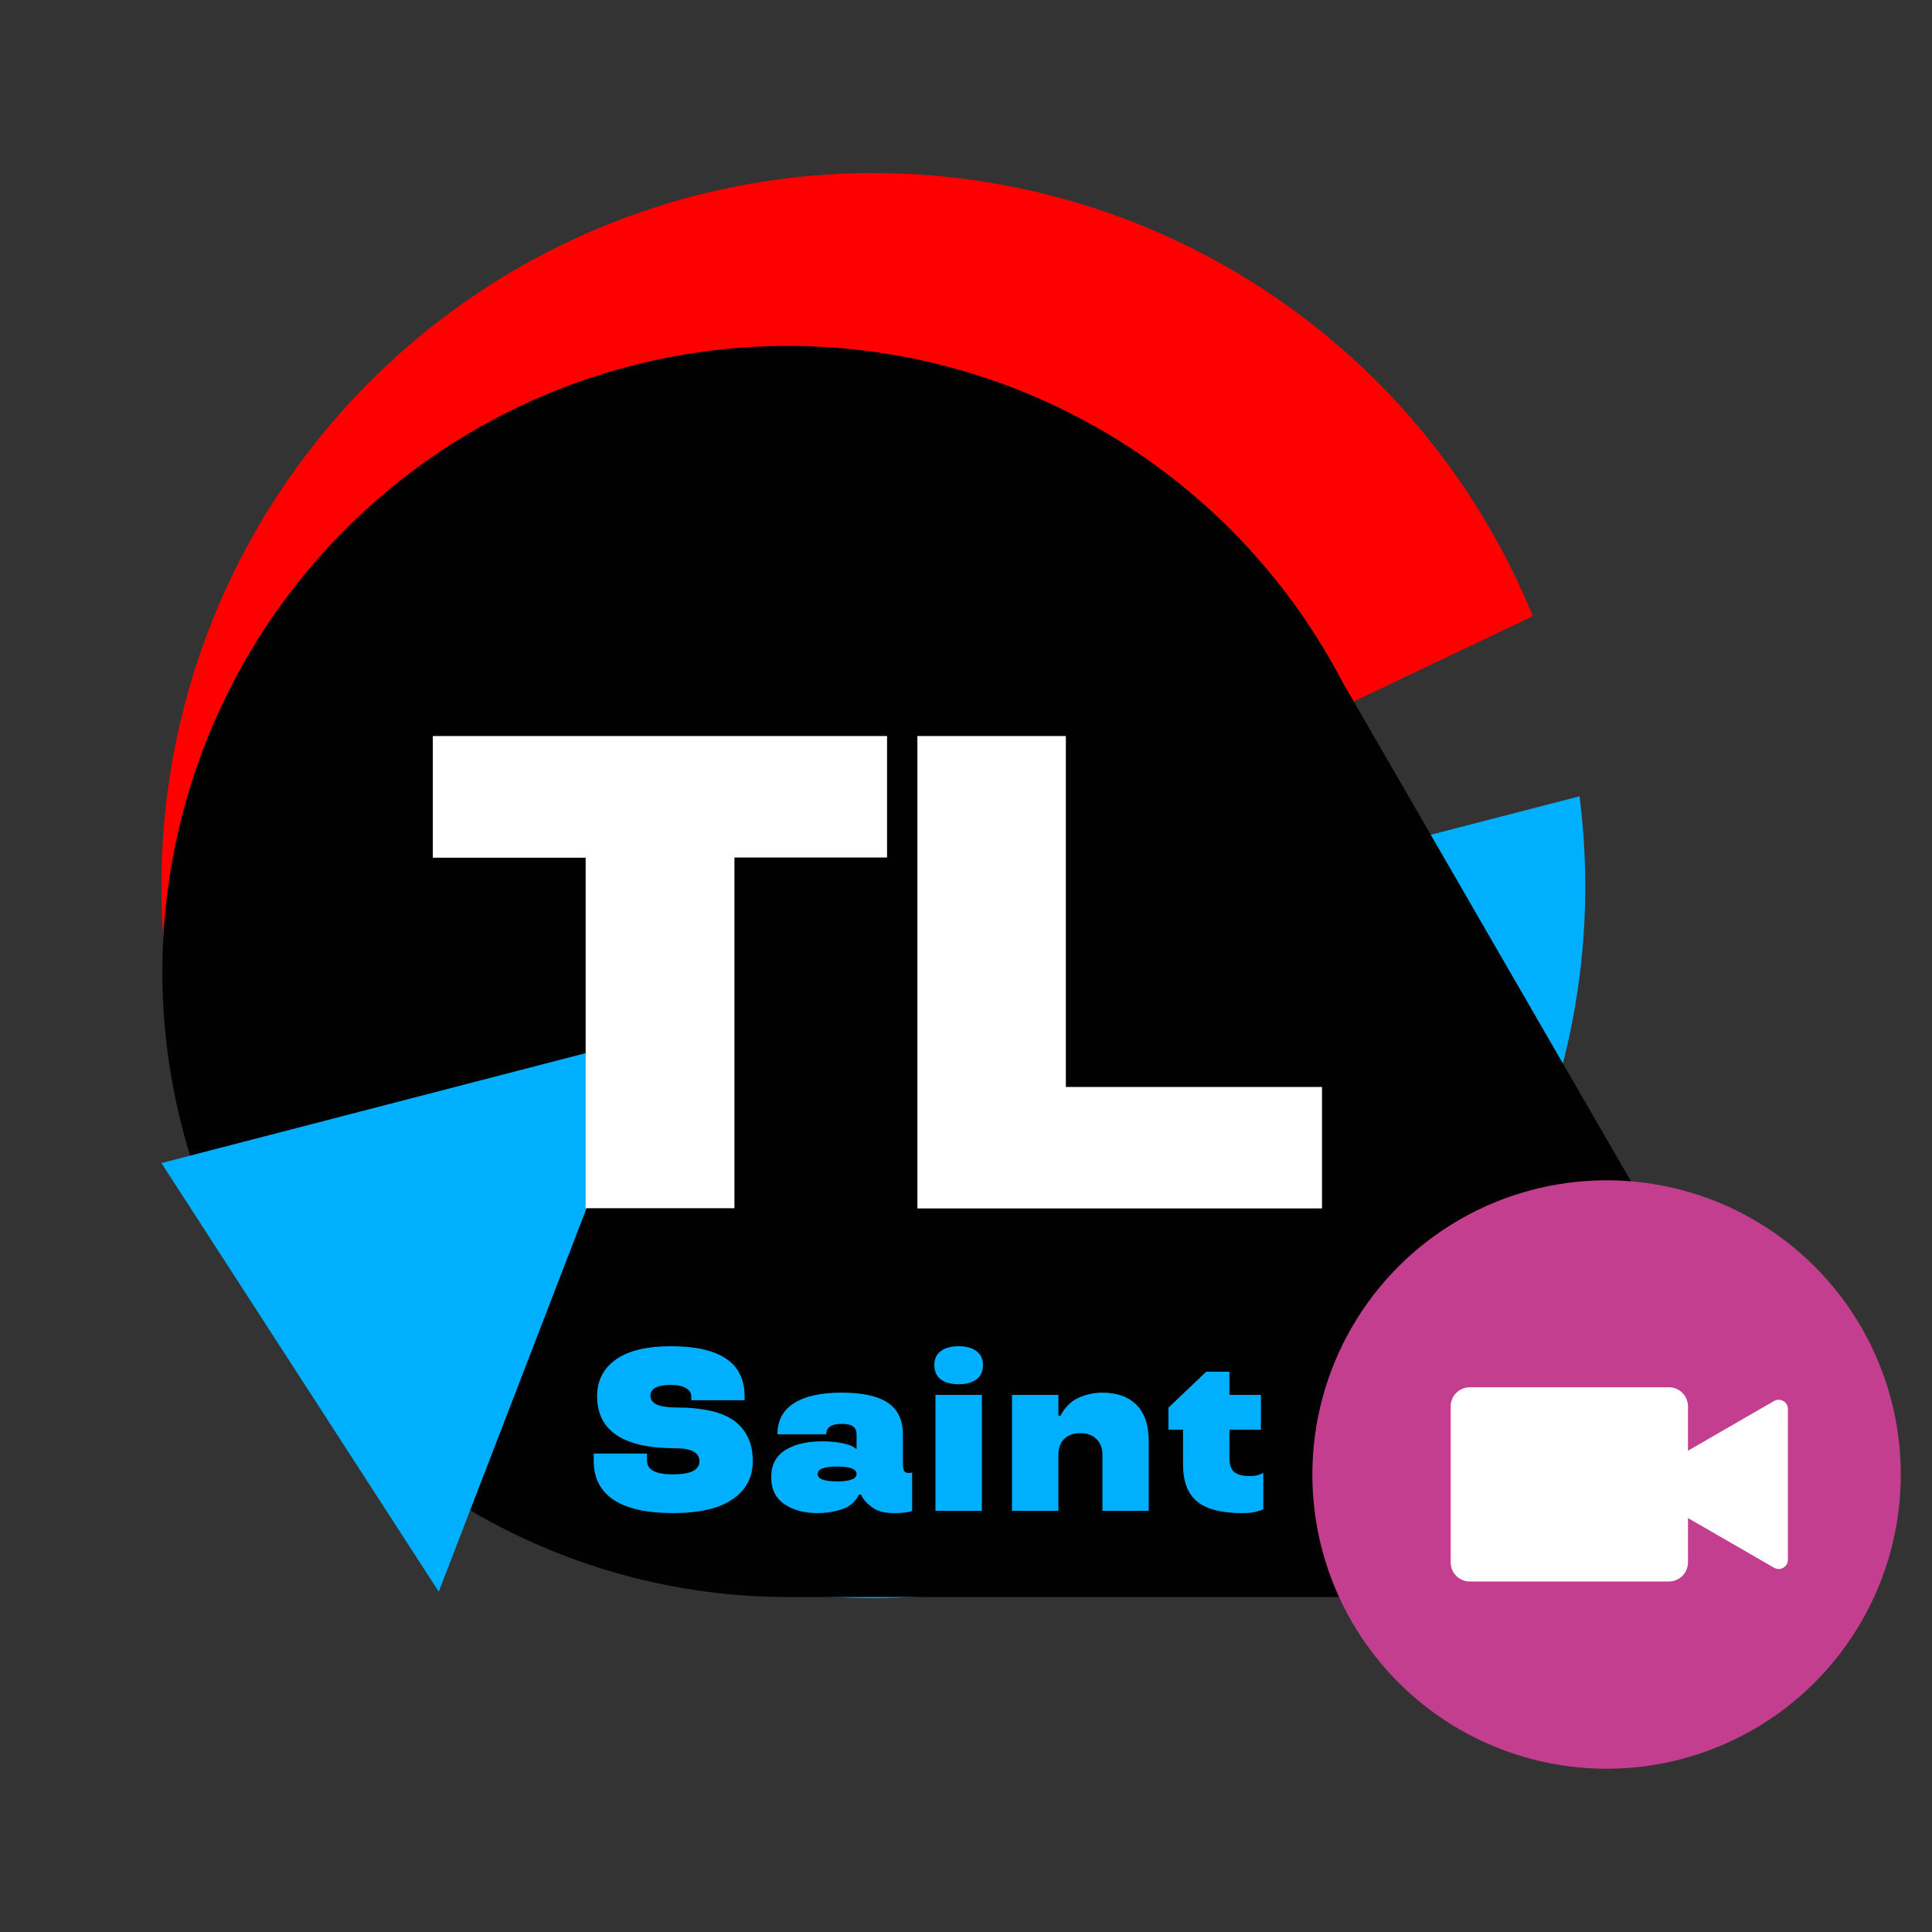 <svg width="1000" height="1000" viewBox="0 0 1000 1000" fill="none" xmlns="http://www.w3.org/2000/svg">
<rect x="0" y="0" width="1000" height="1000" fill="#333333" stroke="none"/>
<path d="M452.014 89.569C391.778 89.578 332.462 104.353 279.259 132.6C226.057 160.848 180.589 201.706 146.838 251.598C113.086 301.491 92.079 358.896 85.656 418.789C79.233 478.682 87.59 539.237 109.994 595.152L338.206 535.792L793.386 318.913C765.71 251.094 718.458 193.058 657.656 152.21C596.855 111.362 525.263 89.554 452.014 89.569Z" fill="#FF0000"/>
<path d="M338.207 536.062L129.153 635.84C170.389 711.081 236.598 769.566 316.352 801.203C396.106 832.84 484.402 835.644 566.002 809.13C647.603 782.617 717.388 728.449 763.315 655.976C809.242 583.503 828.428 497.271 817.564 412.162L338.207 536.062Z" fill="#00B0FF"/>
<path d="M694.694 352.694C668.081 301.841 628.429 258.976 579.799 228.49C531.17 198.004 475.31 180.992 417.943 179.198C360.575 177.404 303.762 190.891 253.322 218.278C202.882 245.666 160.629 285.969 130.891 335.06C101.152 384.15 84.998 440.264 84.082 497.652C83.166 555.04 97.521 611.641 125.677 661.655C153.834 711.67 194.779 753.302 244.319 782.285C293.859 811.269 350.213 826.562 407.608 826.6H844.172C856.77 826.613 869.149 823.307 880.063 817.015C890.977 810.723 900.041 801.668 906.343 790.759C912.645 779.851 915.963 767.475 915.962 754.878C915.961 742.28 912.642 729.904 906.338 718.997L694.694 352.694Z" fill="#010101"/>
<path d="M83.555 602.005L227.098 823.849L338.047 536.062L83.555 602.005Z" fill="#00B0FF"/>
<path d="M303.133 443.946H224.023V380.971H459.141V443.839H380.139V625.371H303.133V443.946Z" fill="white"/>
<path d="M551.683 562.612H684.27V625.479H474.838V380.971H551.683V562.612Z" fill="white"/>
<path d="M808.552 768.104C814.884 768.113 821.075 766.241 826.34 762.724C831.606 759.208 835.707 754.206 838.124 748.354C840.557 742.521 841.195 736.096 839.958 729.898C838.671 723.77 835.635 718.147 831.216 713.709C826.739 709.242 821.038 706.201 814.834 704.972C808.629 703.742 802.199 704.379 796.356 706.802C790.513 709.216 785.517 713.309 782.001 718.564C778.485 723.818 776.608 729.998 776.606 736.32C776.599 740.52 777.42 744.68 779.022 748.562C780.624 752.444 782.976 755.972 785.943 758.944C788.91 761.917 792.435 764.274 796.314 765.883C800.193 767.492 804.352 768.32 808.552 768.32V768.104Z" fill="white"/>
<circle cx="831.56" cy="763.209" r="152.293" fill="#C43E8F"/>
<path d="M863.791 718.045H760.778C755.308 718.045 750.874 722.479 750.874 727.948V808.691C750.874 814.161 755.308 818.595 760.778 818.595H863.791C869.261 818.595 873.695 814.161 873.695 808.691V727.948C873.695 722.479 869.261 718.045 863.791 718.045Z" fill="white"/>
<path d="M850.659 772.439L918.269 811.471C921.448 813.302 925.409 811.005 925.409 807.343V729.28C925.409 725.618 921.448 723.321 918.269 725.152L850.659 764.184C847.48 766.015 847.48 770.608 850.659 772.439Z" fill="white"/>
<path d="M612.34 757.977V739.988H604.781V728.621L624.352 709.988H636.363V722H652.652V739.988H636.363V754.754C636.363 758.152 637.203 760.555 638.883 761.961C640.562 763.328 643.16 764.012 646.676 764.012C649.527 764.012 651.598 763.602 652.887 762.781L653.883 762.43V781.18C650.992 782.547 647.34 783.211 642.926 783.172C632.301 783.172 624.547 781.18 619.664 777.195C614.781 773.25 612.34 766.844 612.34 757.977Z" fill="#00B0FF"/>
<path d="M594.586 782H570.621V753.055C570.621 749.656 569.605 746.941 567.574 744.91C565.543 742.84 562.75 741.805 559.195 741.805C555.562 741.805 552.75 742.82 550.758 744.852C548.805 746.844 547.828 749.578 547.828 753.055V782H523.805V722H547.828V732.781H549C549.273 731.844 550.172 730.438 551.695 728.562C552.75 727.273 554.039 726.082 555.562 724.988C557.242 723.855 559.43 722.879 562.125 722.059C564.82 721.238 567.652 720.828 570.621 720.828C578.043 720.828 583.902 722.918 588.199 727.098C592.457 731.316 594.586 737.625 594.586 746.023V782Z" fill="#00B0FF"/>
<path d="M484.195 722H508.219V782H484.195V722ZM483.609 706.531C483.609 703.406 484.723 701.004 486.949 699.324C489.176 697.645 492.301 696.805 496.324 696.805C500.191 696.805 503.238 697.664 505.465 699.383C507.691 701.062 508.805 703.445 508.805 706.531C508.805 709.695 507.691 712.156 505.465 713.914C503.238 715.633 500.191 716.492 496.324 716.492C492.301 716.492 489.176 715.652 486.949 713.973C484.723 712.254 483.609 709.773 483.609 706.531Z" fill="#00B0FF"/>
<path d="M399.176 764.598C399.176 758.27 401.617 753.582 406.5 750.535C411.383 747.527 417.75 746.023 425.602 746.023C429.547 746.023 433.062 746.355 436.148 747.02C439.117 747.645 441.07 748.348 442.008 749.129L443.355 750.066V742.391C443.355 740.594 442.77 739.246 441.598 738.348C440.465 737.449 438.453 737 435.562 737C430.289 737 427.652 738.797 427.652 742.391H402.398C402.398 735.32 405.23 729.969 410.895 726.336C416.598 722.664 424.82 720.828 435.562 720.828C446.344 720.828 454.332 722.566 459.527 726.043C464.723 729.52 467.32 734.969 467.32 742.391V757.391C467.32 759.266 467.535 760.574 467.965 761.316C468.434 762.059 469.234 762.43 470.367 762.43L472.125 762.195V782C470.328 782.781 467.145 783.172 462.574 783.172C457.574 783.172 453.688 782.059 450.914 779.832C448.609 778.035 447.008 776.277 446.109 774.559L445.758 773.621H444.527C444.137 774.637 443.414 775.75 442.359 776.961C441.344 778.094 440.133 779.07 438.727 779.891C437.203 780.789 435.035 781.551 432.223 782.176C429.449 782.84 426.441 783.172 423.199 783.172C416.207 783.172 410.445 781.609 405.914 778.484C401.422 775.398 399.176 770.77 399.176 764.598ZM423.199 762.898C423.199 765.477 426.559 766.766 433.277 766.766C439.996 766.766 443.355 765.477 443.355 762.898C443.355 760.359 439.996 759.09 433.277 759.09C426.559 759.09 423.199 760.359 423.199 762.898Z" fill="#00B0FF"/>
<path d="M385.406 722.703V724.754H357.809V722.703C357.809 720.945 356.891 719.539 355.055 718.484C353.258 717.391 350.66 716.844 347.262 716.844C340.23 716.844 336.695 718.719 336.656 722.469C336.656 726.453 340.992 728.465 349.664 728.504C363.883 728.504 374.117 730.887 380.367 735.652C386.539 740.457 389.625 747.273 389.625 756.102C389.625 764.617 386.168 771.238 379.254 775.965C372.301 780.77 362.027 783.172 348.434 783.172C334.801 783.172 324.527 780.887 317.613 776.316C310.738 771.707 307.301 764.969 307.301 756.102V752.352H334.898V756.102C334.898 760.828 339.43 763.172 348.492 763.133C357.516 763.133 362.027 760.867 362.027 756.336C362.027 751.844 357.828 749.598 349.43 749.598C322.594 749.598 309.137 740.633 309.059 722.703C309.059 714.617 312.301 708.27 318.785 703.66C325.27 699.09 334.762 696.805 347.262 696.805C372.691 696.805 385.406 705.438 385.406 722.703Z" fill="#00B0FF"/>
</svg>
